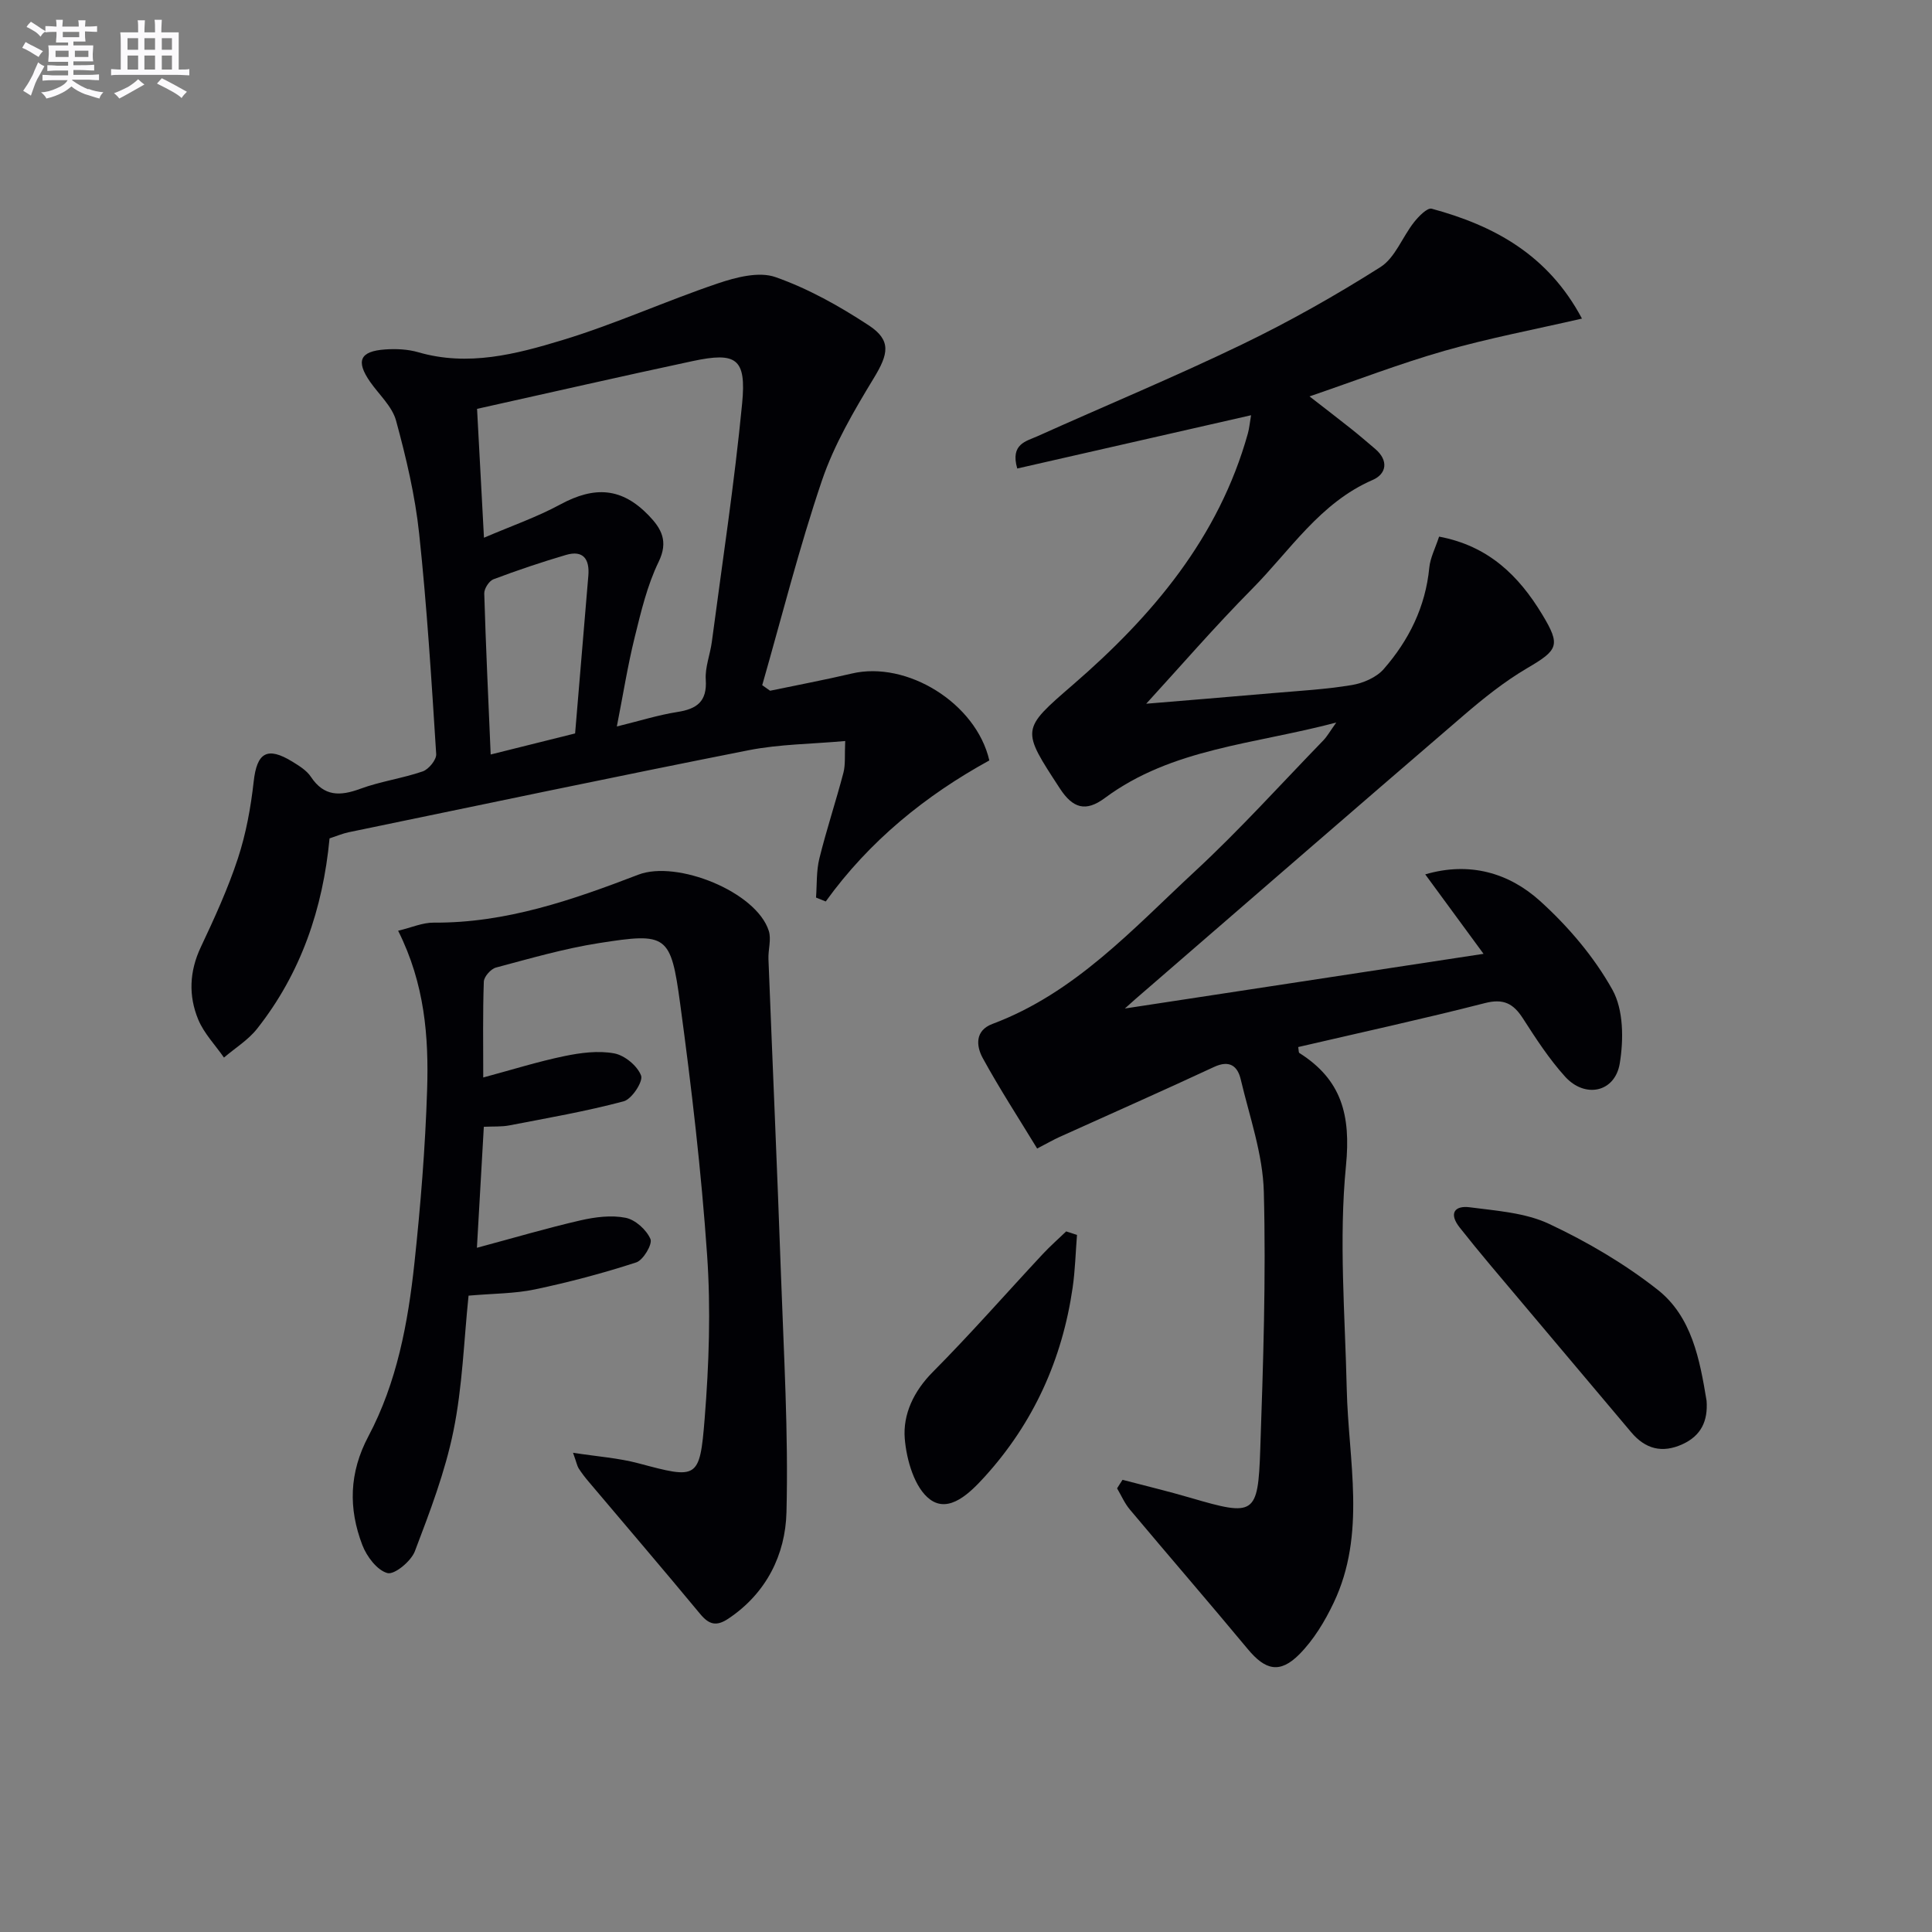 <svg enable-background="new 0 0 400 400" viewBox="0 0 400 400" xmlns="http://www.w3.org/2000/svg"><rect x="0" y="0" width="400" height="400" fill="#808080" stroke="none"/><g fill="#010105"><path d="m232.41 306.38c4.71 1.24 9.45 2.37 14.12 3.74 13.18 3.86 13.93 3.59 14.39-9.96.61-17.8 1.21-35.62.74-53.41-.2-7.79-2.95-15.53-4.77-23.24-.65-2.78-2.3-4.11-5.53-2.61-10.64 4.96-21.39 9.7-32.09 14.54-1.18.54-2.31 1.19-4.54 2.35-3.84-6.31-7.79-12.38-11.26-18.72-1.37-2.5-1.65-5.71 2.01-7.08 17.1-6.4 29.07-19.68 41.94-31.61 9.27-8.59 17.76-18.02 26.57-27.1.76-.79 1.31-1.78 2.67-3.69-17.02 4.53-34 5.3-47.93 15.64-3.92 2.91-6.6 2.15-9.29-1.98-8.01-12.28-8.09-12.15 2.7-21.48 16.48-14.26 30.2-30.48 36.22-52.03.29-1.04.38-2.15.66-3.77-16.42 3.75-32.32 7.37-48.41 11.03-1.48-5.1 1.87-5.64 4.2-6.69 14.09-6.34 28.37-12.26 42.28-18.97 9.87-4.76 19.46-10.18 28.71-16.04 3.05-1.93 4.54-6.23 6.95-9.28.95-1.21 2.75-3.06 3.67-2.81 12.88 3.49 24.07 9.51 31.11 22.75-9.77 2.25-19.24 4.04-28.46 6.67-9.24 2.64-18.24 6.12-27.95 9.44 2.83 2.2 5.75 4.43 8.63 6.72 1.69 1.34 3.33 2.76 4.98 4.16 2.8 2.39 2.36 5.16-.54 6.42-10.92 4.74-17.08 14.61-24.97 22.57-7.8 7.88-15.06 16.29-21.91 23.76 7.58-.63 16.91-1.39 26.23-2.2 5.46-.47 10.95-.77 16.35-1.67 2.34-.39 5.07-1.57 6.58-3.29 5.23-5.98 8.67-12.91 9.45-21.02.2-2.04 1.24-4.01 2.03-6.42 10.22 1.92 16.5 8.09 21.36 16.14 3.86 6.39 3.29 7.33-3.13 11.1-4.68 2.75-9.01 6.21-13.15 9.77-22.72 19.52-45.33 39.16-67.98 58.76-.85.74-1.68 1.5-2.16 1.93 24.39-3.72 49-7.47 74.26-11.32-3.9-5.31-7.86-10.71-12.07-16.45 9.16-2.69 17.31-.32 23.76 5.5 5.83 5.27 11.19 11.56 14.99 18.38 2.32 4.15 2.34 10.33 1.52 15.28-1 5.99-7.2 7.27-11.32 2.71-3.32-3.67-6.06-7.91-8.75-12.09-1.98-3.06-4.01-4.11-7.84-3.13-12.82 3.28-25.76 6.1-38.66 9.1.12.68.07 1.12.24 1.23 8.74 5.53 10.68 12.84 9.65 23.34-1.5 15.27-.19 30.84.16 46.27.34 14.84 4.11 29.92-2.72 44.24-1.82 3.83-4.14 7.67-7.1 10.65-4.04 4.07-7.05 3.27-10.65-1.06-8.06-9.7-16.32-19.24-24.43-28.91-1.09-1.29-1.78-2.92-2.65-4.39.37-.61.75-1.19 1.13-1.77z"/><path d="m159.44 143.01c5.64-1.18 11.3-2.24 16.91-3.56 11.41-2.7 25.74 6.12 28.48 17.99-13.21 7.25-24.84 16.67-33.87 29.2-.67-.27-1.34-.54-2.01-.81.2-2.7.05-5.49.69-8.09 1.47-5.96 3.42-11.8 4.98-17.75.45-1.71.23-3.59.37-6.57-7 .63-13.6.65-19.96 1.9-27.64 5.46-55.22 11.27-82.81 16.98-1.27.26-2.49.79-3.99 1.28-1.37 14.5-5.9 27.89-15.01 39.42-1.85 2.34-4.55 3.99-6.85 5.96-1.81-2.61-4.14-5.01-5.33-7.88-2.03-4.91-1.84-9.94.52-14.96 2.83-6 5.62-12.09 7.69-18.38 1.68-5.11 2.67-10.53 3.27-15.9.66-6 2.77-7.36 8.01-4.15 1.4.86 2.96 1.82 3.83 3.13 2.73 4.12 6.05 4.03 10.24 2.49 4.18-1.54 8.7-2.15 12.92-3.6 1.24-.43 2.86-2.41 2.79-3.58-.97-15.24-1.91-30.49-3.53-45.67-.84-7.88-2.69-15.7-4.78-23.37-.81-2.96-3.53-5.39-5.39-8.06-2.97-4.29-2.11-6.31 3.11-6.68 2.28-.16 4.72-.05 6.89.58 10.29 2.99 20.2.41 29.81-2.51 10.92-3.31 21.39-8.09 32.22-11.75 3.76-1.27 8.49-2.5 11.91-1.3 6.78 2.38 13.25 6.01 19.3 9.98 4.77 3.13 4.08 5.96 1.07 10.92-4.11 6.77-8.22 13.78-10.75 21.23-4.72 13.92-8.31 28.22-12.36 42.36.55.39 1.09.77 1.63 1.15zm-59.24-31.68c5.82-2.49 11.01-4.29 15.77-6.87 7.19-3.9 12.8-3.49 18.35 2.27 2.62 2.72 4.11 5.34 2.04 9.6-2.36 4.86-3.64 10.3-4.95 15.6-1.45 5.85-2.39 11.83-3.7 18.48 4.83-1.19 8.64-2.39 12.53-3 4.05-.63 6.18-2.17 5.88-6.7-.17-2.57.92-5.21 1.26-7.84 2.17-16.44 4.68-32.84 6.27-49.33.9-9.34-1.19-10.71-10.25-8.78-14.71 3.14-29.37 6.5-44.63 9.89.48 8.72.94 17.3 1.43 26.68zm18.87 40.52c.94-11.19 1.85-21.93 2.74-32.67.28-3.36-1.01-5.35-4.62-4.29-5.07 1.49-10.08 3.18-15.02 5.04-.91.34-1.94 1.95-1.91 2.94.32 10.91.84 21.81 1.33 33.34 6.24-1.55 11.97-2.98 17.48-4.36z"/><path d="m118.64 300.78c5.08.79 9.42 1.08 13.54 2.18 12.19 3.25 12.7 3.4 13.71-9.22.9-11.25 1.29-22.65.51-33.88-1.2-17.37-3.23-34.71-5.57-51.98-1.95-14.43-2.72-14.83-16.83-12.62-7.19 1.13-14.25 3.18-21.31 5.06-1.06.28-2.48 1.88-2.52 2.92-.23 6.46-.12 12.93-.12 19.84 5.92-1.59 11.29-3.28 16.78-4.42 3.37-.7 7.02-1.18 10.33-.57 2.17.4 4.81 2.58 5.57 4.6.46 1.22-1.92 4.87-3.59 5.32-7.79 2.08-15.76 3.46-23.69 4.99-1.58.31-3.25.19-5.28.29-.47 8.29-.93 16.33-1.43 25.05 7.72-2.07 14.54-4.09 21.46-5.68 3.02-.69 6.36-1.12 9.33-.53 2.01.4 4.31 2.48 5.14 4.4.46 1.05-1.49 4.37-2.95 4.84-6.88 2.24-13.91 4.1-20.99 5.59-4.19.88-8.57.84-13.72 1.29-.97 9.34-1.26 18.84-3.13 28.01-1.73 8.51-4.89 16.77-7.99 24.92-.79 2.06-4.21 4.89-5.67 4.51-2.14-.57-4.3-3.44-5.2-5.8-2.9-7.57-2.75-14.97 1.25-22.52 5.92-11.15 8.21-23.51 9.54-35.93 1.27-11.89 2.24-23.84 2.62-35.79.35-10.98-.48-21.94-6-32.95 2.76-.66 5.07-1.7 7.37-1.68 14.95.11 28.74-4.7 42.37-9.93 7.97-3.06 24.42 3.53 27 11.64.56 1.76-.15 3.89-.07 5.84.85 21.77 1.82 43.54 2.59 65.31.58 16.41 1.56 32.84 1.14 49.23-.22 8.72-4.13 16.73-12.01 22-2.49 1.67-4.01 1.27-5.86-.96-7.62-9.2-15.39-18.27-23.1-27.4-.75-.88-1.46-1.81-2.08-2.78-.3-.51-.41-1.16-1.14-3.19z"/><path d="m353.33 290.02c.3 4.15-1.11 7.21-4.97 8.98-4.21 1.93-7.7 1.02-10.64-2.47-9.73-11.56-19.48-23.1-29.21-34.66-2.14-2.54-4.23-5.12-6.3-7.73-2.29-2.89-1.09-4.61 2.13-4.18 5.55.73 11.47 1.12 16.4 3.44 7.89 3.71 15.61 8.24 22.45 13.62 7.1 5.59 8.73 14.47 10.14 23z"/><path d="m222.98 255.68c-.29 3.64-.38 7.31-.9 10.91-2.15 14.84-8.08 27.98-18.18 39.12-3.08 3.39-7.39 7.66-11.35 4.73-3.19-2.36-4.87-8.16-5.23-12.6-.4-5.02 1.85-9.81 5.81-13.79 7.84-7.89 15.18-16.28 22.77-24.42 1.53-1.64 3.22-3.12 4.84-4.68.75.24 1.5.49 2.24.73z"/></g><path d="m6.8 9.5c.6.3 1.3.7 2.1 1.1-.4.4-.7.8-.9 1.2-.7-.4-1.3-.8-1.8-1.1s-1.1-.6-1.6-.8c.2-.4.5-.8.7-1.2.4.2.8.5 1.5.8zm.9 6.9c-.3.6-.5 1.1-.7 1.7s-.4 1.1-.6 1.7c-.6-.4-1.1-.7-1.6-1 .7-1 1.2-1.8 1.5-2.4.3-.5.6-1.1.8-1.7.3-.6.5-1.2.8-1.8.3.3.8.6 1.3.8-.7 1.3-1.2 2.2-1.5 2.7zm.1-11c.4.3 1 .7 1.7 1.1-.5.2-.8.6-1.1 1.1-.5-.6-1-1-1.4-1.2s-.9-.6-1.5-.8c.2-.4.5-.7.9-1.1.5.3.9.6 1.4.9zm10.5 13c1 .4 2 .6 3.1.7-.4.4-.7.8-.8 1.3-.9-.2-1.9-.6-3-.9-1-.4-2-.9-2.8-1.6-.5.4-1.1.9-1.9 1.3s-1.9.9-3.3 1.2c-.1-.3-.5-.8-1.1-1.3 1 0 2.1-.3 3.2-.8 1.2-.5 1.9-1 2.3-1.7h-3.2c-.4 0-1 0-2 .1v-1.2c1 0 1.7.1 2 .1h3.3v-1h-2.3c-.2 0-.9 0-2 .1v-1.2c1.2 0 1.9.1 2 .1h2.3v-.8h-4.1c0-.7.1-1.2.1-1.6 0-.5 0-1.1-.1-1.8h4.1v-.6h-2.5c0-.6.1-1.1.1-1.6v-.6h-.5c-.4 0-1 0-1.8.1v-1.3c1.2 0 1.9.1 2.1.1h.2c0-.3 0-.8-.1-1.4h1.4c0 .6-.1 1-.1 1.4h3.4c0-.4 0-.8-.1-1.3h1.5c0 .4-.1.9-.1 1.3.7 0 1.5 0 2.5-.1v1.2c-1 0-1.8-.1-2.5-.1v.6c0 .3 0 .8.1 1.5h-2.5v.8h4.1c0 .7-.1 1.3-.1 1.8s0 1 .1 1.5h-4.1v.8h1.4c.8 0 1.8 0 2.9-.1v1.2c-1 0-1.9-.1-2.8-.1h-1.5v1h3.2c.3 0 1 0 2.1-.1v1.2c-1.1 0-1.8-.1-2.1-.1h-3.4l-.1.1c1.4 1 2.4 1.5 3.4 1.9zm-4.1-6.6v-1.3h-2.7v1.3zm2.2-4.1v-1.1h-3.4v1.1zm1.9 4.1v-1.3h-2.8v1.3z" fill="#fbfafc"/><path d="m37 6.7v2.3 5.4c1 0 1.8 0 2.2-.1v1.3c-.6 0-1.5-.1-2.5-.1h-11.9c-.7 0-1.3 0-1.8.1v-1.3c.5 0 1.1.1 2 .1v-5.2c0-1 0-1.8-.1-2.5h3.7c0-1.3 0-2.1-.1-2.5h1.5c0 .4-.1 1.3-.1 2.5h2.2c0-1.2 0-2.1-.1-2.6h1.5c0 .4-.1 1.3-.1 2.6zm-12.3 13.7c-.3-.4-.7-.8-1.1-1.1 1.1-.4 2.1-.9 2.9-1.3.8-.5 1.5-1 2.1-1.6.4.4.9.8 1.3 1.1-2.5 1.4-4.2 2.4-5.2 2.9zm3.9-10.1v-2.4h-2.2v2.4zm0 4.1v-2.9h-2.2v2.9zm3.5-4.1v-2.4h-2.2v2.4zm0 4.1v-2.9h-2.2v2.9zm.4 2.9 1-1.1c.6.3 1.4.7 2.5 1.3s2 1.1 2.7 1.5c-.4.4-.8.8-1.1 1.3-.8-.8-2.5-1.7-5.1-3zm3.1-7v-2.4h-2.1v2.4zm0 4.1v-2.9h-2.1v2.9z" fill="#fbfafc"/></svg>